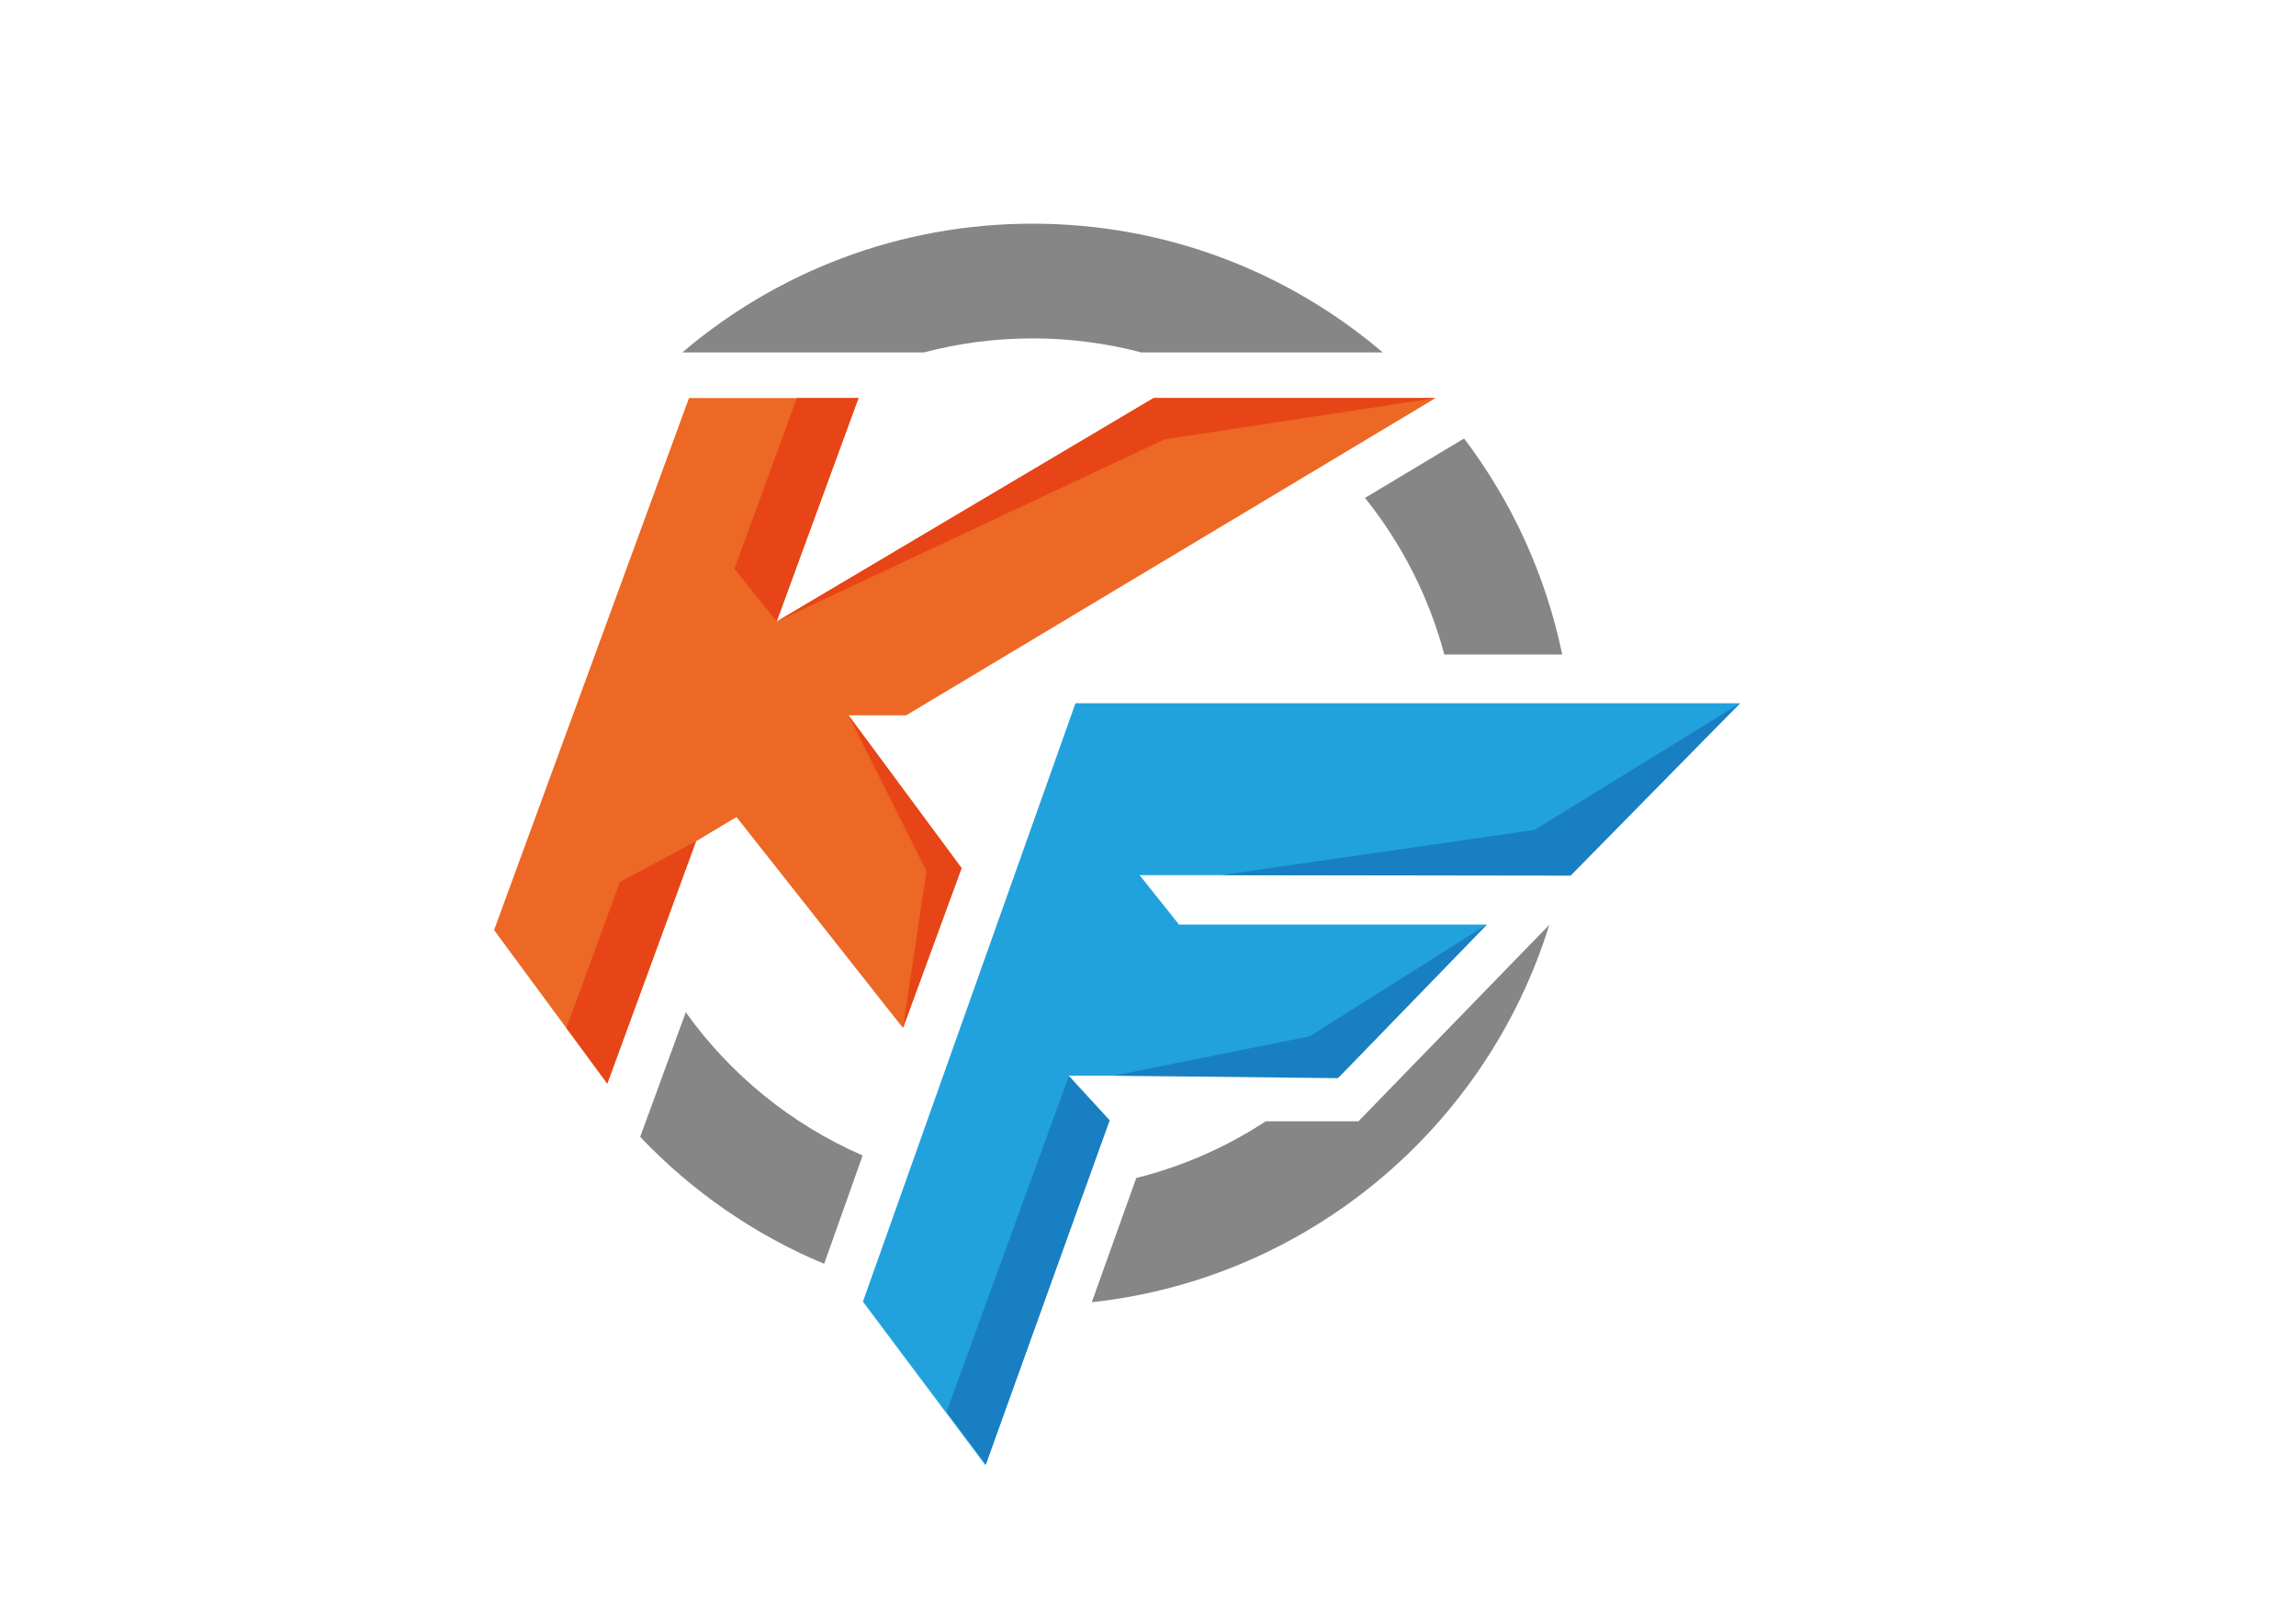 <?xml version="1.0" encoding="utf-8"?>
<!-- Generator: Adobe Illustrator 27.8.1, SVG Export Plug-In . SVG Version: 6.00 Build 0)  -->
<svg version="1.1" id="Слой_1" xmlns="http://www.w3.org/2000/svg" xmlns:xlink="http://www.w3.org/1999/xlink" x="0px" y="0px"
	 viewBox="0 0 841.89 595.28" style="enable-background:new 0 0 841.89 595.28;" xml:space="preserve">
<style type="text/css">
	.st0{fill:#868686;}
	.st1{fill:#EC6824;}
	.st2{fill:#E74517;}
	.st3{fill:#22A2DD;}
	.st4{fill:#187FC2;}
</style>
<g>
	<path id="path68_00000139296054018056817490000009794619066542843829_" class="st0" d="M536.85,160.75l-0.97,0.58l-35.38,21.21
		c13.39,16.67,23.43,36.13,29.1,57.42h43.23C566.77,210.67,554.26,183.75,536.85,160.75"/>
	<path id="path70_00000124138945420801682700000006391301204307615162_" class="st0" d="M253.22,129.2h85.53
		c12.73-3.35,26.09-5.14,39.87-5.14c13.86,0,27.31,1.82,40.11,5.2l0.11-0.05h4.74h83.45c-34.6-29.46-79.44-47.21-128.42-47.21
		c-48.99,0-93.82,17.75-128.42,47.21H253.22"/>
	<path id="path72_00000033362572722362858130000013626767534974794920_" class="st0" d="M316.31,423.62
		c-26.1-11.37-48.49-29.62-64.85-52.51l-11.96,32.68l-4.76,13c18.86,19.86,41.79,35.84,67.46,46.55L316.31,423.62z"/>
	<path id="path74_00000096046690590927602850000013029748955143850641_" class="st0" d="M557.03,350.43l-53.83,55.41l-5.1,5.25
		h-33.99c-14.36,9.42-30.35,16.51-47.47,20.78l-16.31,45.55c79.43-8.65,144.77-64.17,167.76-138.36L557.03,350.43z"/>
	<path id="path76_00000129890000769279722960000001560880862282597544_" class="st1" d="M311.13,262.24h21.16l194.12-116.31h-103.4
		l-138.23,81.95l-0.04-0.03l30.03-81.92h-62.13l-71.47,195.04l41.49,56.28l32.54-88.83l14.85-8.89l61.04,77.33l21.48-58.6
		L311.13,262.24"/>
	<path id="path78_00000085241102466736383770000016374614809133926557_" class="st2" d="M292.2,145.92l-22.92,62.64l15.5,19.31
		l30.02-81.95H292.2z"/>
	<path id="path80_00000045615873064433615930000013067579034667255168_" class="st2" d="M284.78,227.87l142.3-66.81l99.33-15.14H423
		L284.78,227.87z"/>
	<path id="path82_00000134971586939039802440000002970246060778160033_" class="st2" d="M227.28,323.37l-19.57,53.54l14.99,20.33
		l32.51-88.83L227.28,323.37"/>
	<path id="path84_00000080172103199365676280000001487707458550578319_" class="st2" d="M311.14,262.24l28.57,57.1l-8.6,57.52
		l21.48-58.6L311.14,262.24"/>
	<path id="path86_00000156555881702685960400000016221978700068741265_" class="st3" d="M638.05,257.83h-243.7l-77.94,219.38
		l44.93,59.95l45.3-126.52l-14.86-16.27h99.58l53.83-55.41H432.32l-14.46-18.12H574.5L638.05,257.83"/>
	<path id="path88_00000072959062141157893840000005677846580425815994_" class="st4" d="M447.78,320.84l114.92-16.59l75.36-46.42
		l-62.14,63.19L447.78,320.84"/>
	<path id="path90_00000040569600269179378340000015239324123438651523_" class="st4" d="M408.31,394.37l71.94-14.45l64.95-40.96
		l-54.6,56.31L408.31,394.37"/>
	<path id="path92_00000164491229132307612860000010379565833558791334_" class="st4" d="M361.5,536.85l45.4-126.12l-14.96-16.25
		l-44.86,123.12L361.5,536.85z"/>
</g>
</svg>
